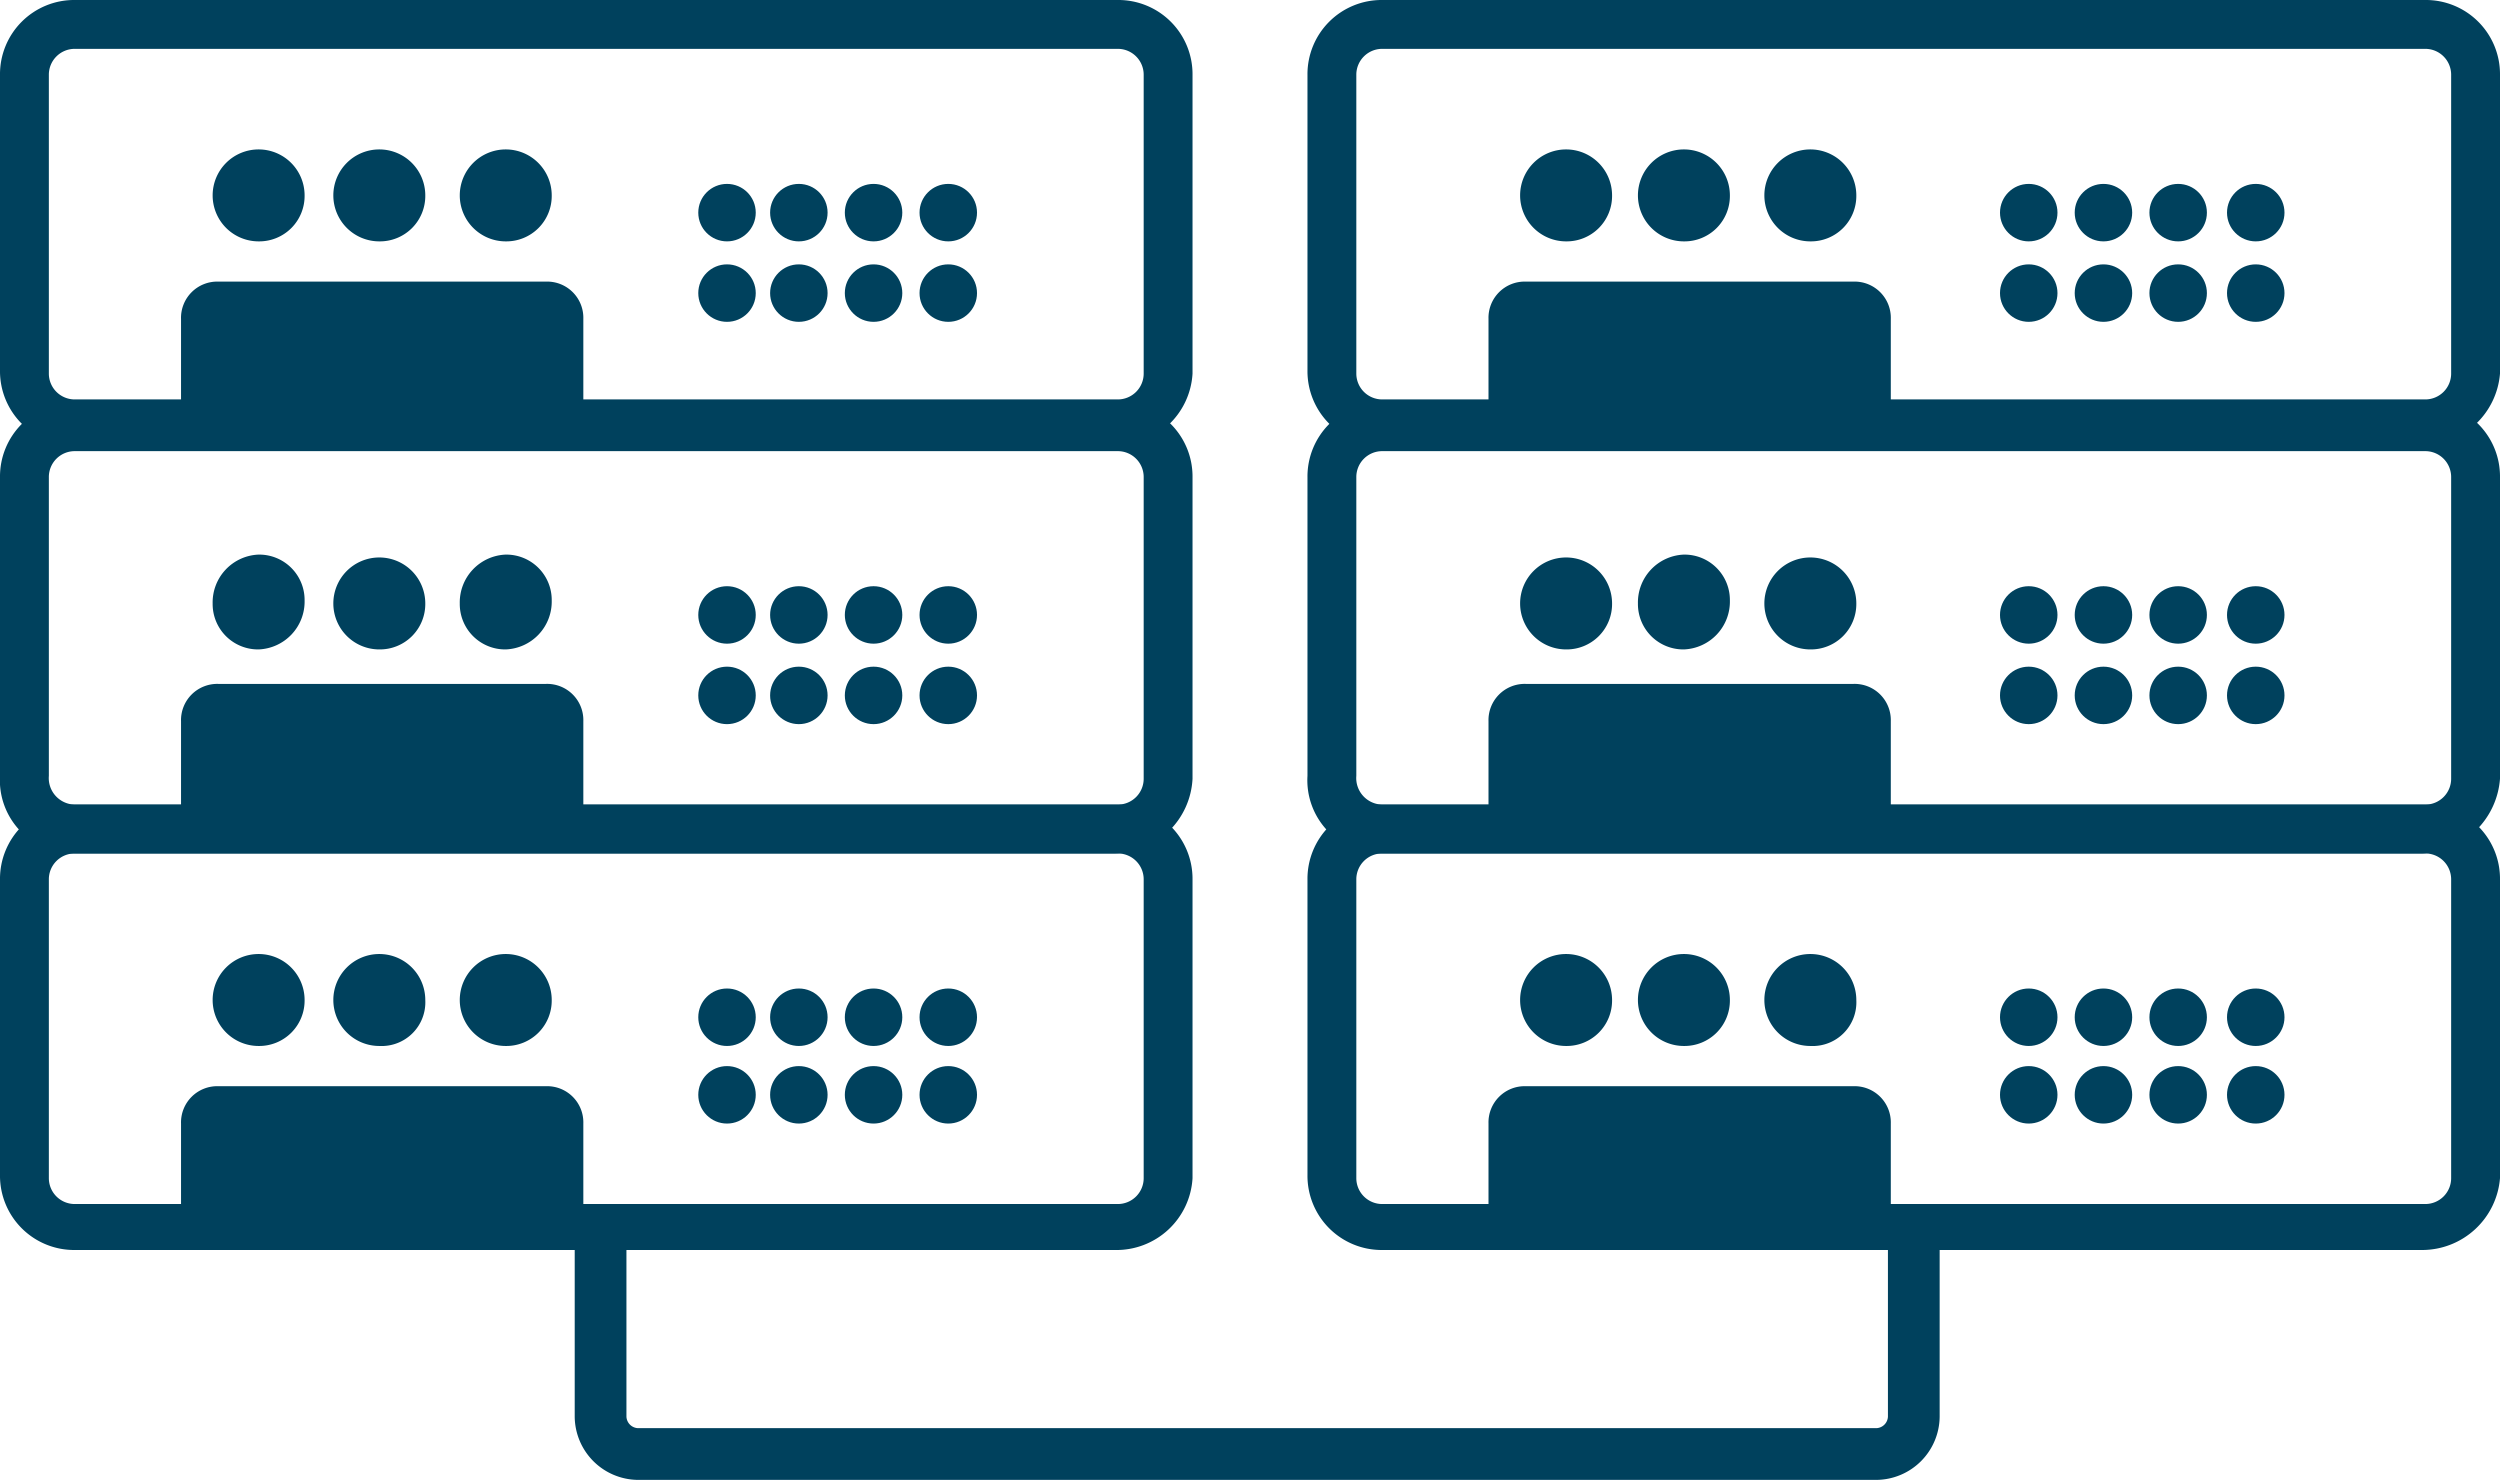 <svg xmlns="http://www.w3.org/2000/svg" width="87" height="51.5" viewBox="0 0 87 51.5">
  <g id="solutions_serv-provider-ico" transform="translate(-1.3 -19.7)">
    <path id="Path_60875" data-name="Path 60875" d="M66.6,71.2H23.5A2.22,2.22,0,0,1,21.3,69V62.7a.9.9,0,1,1,1.8,0V69a.42.42,0,0,0,.4.4H66.6A.42.42,0,0,0,67,69V62.7a.9.9,0,0,1,1.8,0V69A2.22,2.22,0,0,1,66.6,71.2Z" fill="#00415d"/>
    <g id="Group_245" data-name="Group 245">
      <g id="Group_230" data-name="Group 230">
        <g id="Group_229" data-name="Group 229">
          <g id="Group_227" data-name="Group 227">
            <g id="Group_224" data-name="Group 224">
              <circle id="Ellipse_1582" data-name="Ellipse 1582" cx="1.3" cy="1.3" r="1.3" transform="translate(54.5 25.2)" fill="#00415d"/>
              <path id="Path_60877" data-name="Path 60877" d="M55.8,28.1a1.6,1.6,0,1,1,1.6-1.6A1.58,1.58,0,0,1,55.8,28.1Zm0-2.6a1,1,0,1,0,1,1A1.166,1.166,0,0,0,55.8,25.5Z" fill="#00415d"/>
            </g>
            <g id="Group_225" data-name="Group 225">
              <circle id="Ellipse_1583" data-name="Ellipse 1583" cx="1.3" cy="1.3" r="1.3" transform="translate(58.6 25.2)" fill="#00415d"/>
              <path id="Path_60878" data-name="Path 60878" d="M59.9,28.1a1.6,1.6,0,1,1,1.6-1.6A1.58,1.58,0,0,1,59.9,28.1Zm0-2.6a1,1,0,1,0,1,1A1.075,1.075,0,0,0,59.9,25.5Z" fill="#00415d"/>
            </g>
            <g id="Group_226" data-name="Group 226">
              <circle id="Ellipse_1584" data-name="Ellipse 1584" cx="1.3" cy="1.3" r="1.3" transform="translate(63 25.2)" fill="#00415d"/>
              <path id="Path_60879" data-name="Path 60879" d="M64.3,28.1a1.6,1.6,0,1,1,1.6-1.6A1.58,1.58,0,0,1,64.3,28.1Zm0-2.6a1,1,0,1,0,1,1A1,1,0,0,0,64.3,25.5Z" fill="#00415d"/>
            </g>
          </g>
          <path id="Path_60880" data-name="Path 60880" d="M67.1,33.8v-3a1.261,1.261,0,0,0-1.3-1.3H54.4a1.26,1.26,0,0,0-1.3,1.3v3Z" fill="#00415d"/>
          <g id="Group_228" data-name="Group 228">
            <circle id="Ellipse_1585" data-name="Ellipse 1585" cx="1" cy="1" r="1" transform="translate(70.9 26.1)" fill="#00415d"/>
            <circle id="Ellipse_1586" data-name="Ellipse 1586" cx="1" cy="1" r="1" transform="translate(70.9 28.9)" fill="#00415d"/>
            <circle id="Ellipse_1587" data-name="Ellipse 1587" cx="1" cy="1" r="1" transform="translate(73.5 26.1)" fill="#00415d"/>
            <circle id="Ellipse_1588" data-name="Ellipse 1588" cx="1" cy="1" r="1" transform="translate(73.5 28.9)" fill="#00415d"/>
            <circle id="Ellipse_1589" data-name="Ellipse 1589" cx="1" cy="1" r="1" transform="translate(76.1 26.1)" fill="#00415d"/>
            <circle id="Ellipse_1590" data-name="Ellipse 1590" cx="1" cy="1" r="1" transform="translate(76.1 28.9)" fill="#00415d"/>
            <circle id="Ellipse_1591" data-name="Ellipse 1591" cx="1" cy="1" r="1" transform="translate(78.8 26.1)" fill="#00415d"/>
            <circle id="Ellipse_1592" data-name="Ellipse 1592" cx="1" cy="1" r="1" transform="translate(78.8 28.9)" fill="#00415d"/>
          </g>
        </g>
        <path id="Path_60881" data-name="Path 60881" d="M85.6,35.2H49.4a2.582,2.582,0,0,1-2.6-2.6V22.3a2.582,2.582,0,0,1,2.6-2.6H85.7a2.582,2.582,0,0,1,2.6,2.6V32.7A2.721,2.721,0,0,1,85.6,35.2ZM49.4,21.4a.9.9,0,0,0-.9.9V32.7a.9.9,0,0,0,.9.9H85.7a.9.9,0,0,0,.9-.9V22.3a.9.9,0,0,0-.9-.9Z" fill="#00415d"/>
      </g>
      <g id="Group_237" data-name="Group 237">
        <g id="Group_236" data-name="Group 236">
          <g id="Group_234" data-name="Group 234">
            <g id="Group_231" data-name="Group 231">
              <circle id="Ellipse_1593" data-name="Ellipse 1593" cx="1.3" cy="1.3" r="1.3" transform="translate(54.5 39.3)" fill="#00415d"/>
              <path id="Path_60883" data-name="Path 60883" d="M55.8,42.3a1.6,1.6,0,1,1,1.6-1.6A1.58,1.58,0,0,1,55.8,42.3Zm0-2.7a1,1,0,0,0-1,1,.945.945,0,0,0,1,1,1,1,0,0,0,0-2Z" fill="#00415d"/>
            </g>
            <g id="Group_232" data-name="Group 232">
              <circle id="Ellipse_1594" data-name="Ellipse 1594" cx="1.3" cy="1.3" r="1.3" transform="translate(58.6 39.3)" fill="#00415d"/>
              <path id="Path_60884" data-name="Path 60884" d="M59.9,42.3a1.58,1.58,0,0,1-1.6-1.6A1.666,1.666,0,0,1,59.9,39a1.58,1.58,0,0,1,1.6,1.6A1.666,1.666,0,0,1,59.9,42.3Zm0-2.7a1,1,0,0,0-1,1,.945.945,0,0,0,1,1,1,1,0,0,0,0-2Z" fill="#00415d"/>
            </g>
            <g id="Group_233" data-name="Group 233">
              <circle id="Ellipse_1595" data-name="Ellipse 1595" cx="1.3" cy="1.3" r="1.3" transform="translate(63 39.3)" fill="#00415d"/>
              <path id="Path_60885" data-name="Path 60885" d="M64.3,42.3a1.6,1.6,0,1,1,1.6-1.6A1.58,1.58,0,0,1,64.3,42.3Zm0-2.7a1,1,0,0,0-1,1,.945.945,0,0,0,1,1,1,1,0,0,0,1-1A.945.945,0,0,0,64.3,39.6Z" fill="#00415d"/>
            </g>
          </g>
          <path id="Path_60886" data-name="Path 60886" d="M67.1,47.8v-3a1.261,1.261,0,0,0-1.3-1.3H54.4a1.26,1.26,0,0,0-1.3,1.3v3Z" fill="#00415d"/>
          <g id="Group_235" data-name="Group 235">
            <circle id="Ellipse_1596" data-name="Ellipse 1596" cx="1" cy="1" r="1" transform="translate(70.9 40.1)" fill="#00415d"/>
            <circle id="Ellipse_1597" data-name="Ellipse 1597" cx="1" cy="1" r="1" transform="translate(70.9 42.9)" fill="#00415d"/>
            <circle id="Ellipse_1598" data-name="Ellipse 1598" cx="1" cy="1" r="1" transform="translate(73.5 40.1)" fill="#00415d"/>
            <circle id="Ellipse_1599" data-name="Ellipse 1599" cx="1" cy="1" r="1" transform="translate(73.5 42.9)" fill="#00415d"/>
            <circle id="Ellipse_1600" data-name="Ellipse 1600" cx="1" cy="1" r="1" transform="translate(76.1 40.1)" fill="#00415d"/>
            <circle id="Ellipse_1601" data-name="Ellipse 1601" cx="1" cy="1" r="1" transform="translate(76.1 42.9)" fill="#00415d"/>
            <circle id="Ellipse_1602" data-name="Ellipse 1602" cx="1" cy="1" r="1" transform="translate(78.8 40.1)" fill="#00415d"/>
            <circle id="Ellipse_1603" data-name="Ellipse 1603" cx="1" cy="1" r="1" transform="translate(78.8 42.9)" fill="#00415d"/>
          </g>
        </g>
        <path id="Path_60887" data-name="Path 60887" d="M85.6,49.4H49.4a2.548,2.548,0,0,1-2.6-2.7V36.3a2.582,2.582,0,0,1,2.6-2.6H85.7a2.582,2.582,0,0,1,2.6,2.6V46.8A2.81,2.81,0,0,1,85.6,49.4Zm-36.2-14a.9.9,0,0,0-.9.9V46.7a.923.923,0,0,0,.9,1H85.7a.9.9,0,0,0,.9-.9V36.3a.9.9,0,0,0-.9-.9H49.4Z" fill="#00415d"/>
      </g>
      <g id="Group_244" data-name="Group 244">
        <g id="Group_243" data-name="Group 243">
          <g id="Group_241" data-name="Group 241">
            <g id="Group_238" data-name="Group 238">
              <circle id="Ellipse_1604" data-name="Ellipse 1604" cx="1.3" cy="1.3" r="1.3" transform="translate(54.5 53.2)" fill="#00415d"/>
              <path id="Path_60889" data-name="Path 60889" d="M55.8,56.1a1.6,1.6,0,1,1,1.6-1.6A1.58,1.58,0,0,1,55.8,56.1Zm0-2.6a1,1,0,1,0,1,1A1.166,1.166,0,0,0,55.8,53.5Z" fill="#00415d"/>
            </g>
            <g id="Group_239" data-name="Group 239">
              <circle id="Ellipse_1605" data-name="Ellipse 1605" cx="1.3" cy="1.3" r="1.3" transform="translate(58.6 53.2)" fill="#00415d"/>
              <path id="Path_60890" data-name="Path 60890" d="M59.9,56.1a1.6,1.6,0,1,1,1.6-1.6A1.58,1.58,0,0,1,59.9,56.1Zm0-2.6a1,1,0,1,0,1,1A1.075,1.075,0,0,0,59.9,53.5Z" fill="#00415d"/>
            </g>
            <g id="Group_240" data-name="Group 240">
              <circle id="Ellipse_1606" data-name="Ellipse 1606" cx="1.3" cy="1.3" r="1.3" transform="translate(63 53.2)" fill="#00415d"/>
              <path id="Path_60891" data-name="Path 60891" d="M64.3,56.1a1.6,1.6,0,1,1,1.6-1.6A1.522,1.522,0,0,1,64.3,56.1Zm0-2.6a1,1,0,1,0,1,1A1,1,0,0,0,64.3,53.5Z" fill="#00415d"/>
            </g>
          </g>
          <path id="Path_60892" data-name="Path 60892" d="M67.1,61.8v-3a1.261,1.261,0,0,0-1.3-1.3H54.4a1.26,1.26,0,0,0-1.3,1.3v3Z" fill="#00415d"/>
          <g id="Group_242" data-name="Group 242">
            <circle id="Ellipse_1607" data-name="Ellipse 1607" cx="1" cy="1" r="1" transform="translate(70.9 54.1)" fill="#00415d"/>
            <circle id="Ellipse_1608" data-name="Ellipse 1608" cx="1" cy="1" r="1" transform="translate(70.9 56.8)" fill="#00415d"/>
            <circle id="Ellipse_1609" data-name="Ellipse 1609" cx="1" cy="1" r="1" transform="translate(73.5 54.1)" fill="#00415d"/>
            <circle id="Ellipse_1610" data-name="Ellipse 1610" cx="1" cy="1" r="1" transform="translate(73.5 56.8)" fill="#00415d"/>
            <circle id="Ellipse_1611" data-name="Ellipse 1611" cx="1" cy="1" r="1" transform="translate(76.1 54.1)" fill="#00415d"/>
            <circle id="Ellipse_1612" data-name="Ellipse 1612" cx="1" cy="1" r="1" transform="translate(76.1 56.8)" fill="#00415d"/>
            <circle id="Ellipse_1613" data-name="Ellipse 1613" cx="1" cy="1" r="1" transform="translate(78.8 54.1)" fill="#00415d"/>
            <circle id="Ellipse_1614" data-name="Ellipse 1614" cx="1" cy="1" r="1" transform="translate(78.8 56.8)" fill="#00415d"/>
          </g>
        </g>
        <path id="Path_60893" data-name="Path 60893" d="M85.6,63.2H49.4a2.582,2.582,0,0,1-2.6-2.6V50.3a2.582,2.582,0,0,1,2.6-2.6H85.7a2.582,2.582,0,0,1,2.6,2.6V60.7A2.721,2.721,0,0,1,85.6,63.2ZM49.4,49.4a.9.9,0,0,0-.9.9V60.7a.9.9,0,0,0,.9.9H85.7a.9.9,0,0,0,.9-.9V50.3a.9.9,0,0,0-.9-.9H49.4Z" fill="#00415d"/>
      </g>
    </g>
    <g id="Group_267" data-name="Group 267">
      <g id="Group_252" data-name="Group 252">
        <g id="Group_251" data-name="Group 251">
          <g id="Group_249" data-name="Group 249">
            <g id="Group_246" data-name="Group 246">
              <circle id="Ellipse_1615" data-name="Ellipse 1615" cx="1.3" cy="1.3" r="1.3" transform="translate(9 25.2)" fill="#00415d"/>
              <path id="Path_60895" data-name="Path 60895" d="M10.3,28.1a1.6,1.6,0,1,1,1.6-1.6A1.58,1.58,0,0,1,10.3,28.1Zm0-2.6a1,1,0,0,0,0,2,.945.945,0,0,0,1-1A1.075,1.075,0,0,0,10.3,25.5Z" fill="#00415d"/>
            </g>
            <g id="Group_247" data-name="Group 247">
              <circle id="Ellipse_1616" data-name="Ellipse 1616" cx="1.3" cy="1.3" r="1.3" transform="translate(13.2 25.2)" fill="#00415d"/>
              <path id="Path_60896" data-name="Path 60896" d="M14.5,28.1a1.6,1.6,0,1,1,1.6-1.6A1.58,1.58,0,0,1,14.5,28.1Zm0-2.6a1,1,0,1,0,1,1A1,1,0,0,0,14.5,25.5Z" fill="#00415d"/>
            </g>
            <g id="Group_248" data-name="Group 248">
              <circle id="Ellipse_1617" data-name="Ellipse 1617" cx="1.3" cy="1.3" r="1.3" transform="translate(17.6 25.2)" fill="#00415d"/>
              <path id="Path_60897" data-name="Path 60897" d="M18.9,28.1a1.6,1.6,0,1,1,1.6-1.6A1.58,1.58,0,0,1,18.9,28.1Zm0-2.6a1,1,0,1,0,1,1A1.166,1.166,0,0,0,18.9,25.5Z" fill="#00415d"/>
            </g>
          </g>
          <path id="Path_60898" data-name="Path 60898" d="M21.6,33.8v-3a1.26,1.26,0,0,0-1.3-1.3H8.9a1.261,1.261,0,0,0-1.3,1.3v3Z" fill="#00415d"/>
          <g id="Group_250" data-name="Group 250">
            <circle id="Ellipse_1618" data-name="Ellipse 1618" cx="1" cy="1" r="1" transform="translate(25.6 26.1)" fill="#00415d"/>
            <circle id="Ellipse_1619" data-name="Ellipse 1619" cx="1" cy="1" r="1" transform="translate(25.6 28.9)" fill="#00415d"/>
            <circle id="Ellipse_1620" data-name="Ellipse 1620" cx="1" cy="1" r="1" transform="translate(28.1 26.1)" fill="#00415d"/>
            <circle id="Ellipse_1621" data-name="Ellipse 1621" cx="1" cy="1" r="1" transform="translate(28.1 28.9)" fill="#00415d"/>
            <circle id="Ellipse_1622" data-name="Ellipse 1622" cx="1" cy="1" r="1" transform="translate(30.7 26.1)" fill="#00415d"/>
            <circle id="Ellipse_1623" data-name="Ellipse 1623" cx="1" cy="1" r="1" transform="translate(30.7 28.9)" fill="#00415d"/>
            <circle id="Ellipse_1624" data-name="Ellipse 1624" cx="1" cy="1" r="1" transform="translate(33.3 26.1)" fill="#00415d"/>
            <circle id="Ellipse_1625" data-name="Ellipse 1625" cx="1" cy="1" r="1" transform="translate(33.3 28.9)" fill="#00415d"/>
          </g>
        </g>
        <path id="Path_60899" data-name="Path 60899" d="M40.1,35.2H3.9a2.582,2.582,0,0,1-2.6-2.6V22.3a2.582,2.582,0,0,1,2.6-2.6H40.2a2.582,2.582,0,0,1,2.6,2.6V32.7A2.652,2.652,0,0,1,40.1,35.2ZM3.9,21.4a.9.9,0,0,0-.9.9V32.7a.9.9,0,0,0,.9.9H40.2a.9.9,0,0,0,.9-.9V22.3a.9.9,0,0,0-.9-.9Z" fill="#00415d"/>
      </g>
      <g id="Group_259" data-name="Group 259">
        <g id="Group_258" data-name="Group 258">
          <g id="Group_256" data-name="Group 256">
            <g id="Group_253" data-name="Group 253">
              <circle id="Ellipse_1626" data-name="Ellipse 1626" cx="1.3" cy="1.3" r="1.3" transform="translate(9 39.3)" fill="#00415d"/>
              <path id="Path_60901" data-name="Path 60901" d="M10.3,42.3a1.58,1.58,0,0,1-1.6-1.6A1.666,1.666,0,0,1,10.3,39a1.58,1.58,0,0,1,1.6,1.6A1.666,1.666,0,0,1,10.3,42.3Zm0-2.7a1,1,0,0,0-1,1,.945.945,0,0,0,1,1,.945.945,0,0,0,1-1A1,1,0,0,0,10.3,39.6Z" fill="#00415d"/>
            </g>
            <g id="Group_254" data-name="Group 254">
              <circle id="Ellipse_1627" data-name="Ellipse 1627" cx="1.3" cy="1.3" r="1.3" transform="translate(13.2 39.3)" fill="#00415d"/>
              <path id="Path_60902" data-name="Path 60902" d="M14.5,42.3a1.6,1.6,0,1,1,1.6-1.6A1.58,1.58,0,0,1,14.5,42.3Zm0-2.7a1,1,0,0,0-1,1,.945.945,0,0,0,1,1,1,1,0,0,0,1-1A.945.945,0,0,0,14.5,39.6Z" fill="#00415d"/>
            </g>
            <g id="Group_255" data-name="Group 255">
              <circle id="Ellipse_1628" data-name="Ellipse 1628" cx="1.3" cy="1.3" r="1.3" transform="translate(17.6 39.3)" fill="#00415d"/>
              <path id="Path_60903" data-name="Path 60903" d="M18.9,42.3a1.58,1.58,0,0,1-1.6-1.6A1.666,1.666,0,0,1,18.9,39a1.58,1.58,0,0,1,1.6,1.6A1.666,1.666,0,0,1,18.9,42.3Zm0-2.7a1,1,0,0,0-1,1,.945.945,0,0,0,1,1,1,1,0,0,0,0-2Z" fill="#00415d"/>
            </g>
          </g>
          <path id="Path_60904" data-name="Path 60904" d="M21.6,47.8v-3a1.26,1.26,0,0,0-1.3-1.3H8.9a1.261,1.261,0,0,0-1.3,1.3v3Z" fill="#00415d"/>
          <g id="Group_257" data-name="Group 257">
            <circle id="Ellipse_1629" data-name="Ellipse 1629" cx="1" cy="1" r="1" transform="translate(25.6 40.1)" fill="#00415d"/>
            <circle id="Ellipse_1630" data-name="Ellipse 1630" cx="1" cy="1" r="1" transform="translate(25.6 42.9)" fill="#00415d"/>
            <circle id="Ellipse_1631" data-name="Ellipse 1631" cx="1" cy="1" r="1" transform="translate(28.1 40.1)" fill="#00415d"/>
            <circle id="Ellipse_1632" data-name="Ellipse 1632" cx="1" cy="1" r="1" transform="translate(28.1 42.9)" fill="#00415d"/>
            <circle id="Ellipse_1633" data-name="Ellipse 1633" cx="1" cy="1" r="1" transform="translate(30.7 40.1)" fill="#00415d"/>
            <circle id="Ellipse_1634" data-name="Ellipse 1634" cx="1" cy="1" r="1" transform="translate(30.7 42.9)" fill="#00415d"/>
            <circle id="Ellipse_1635" data-name="Ellipse 1635" cx="1" cy="1" r="1" transform="translate(33.3 40.1)" fill="#00415d"/>
            <circle id="Ellipse_1636" data-name="Ellipse 1636" cx="1" cy="1" r="1" transform="translate(33.3 42.9)" fill="#00415d"/>
          </g>
        </g>
        <path id="Path_60905" data-name="Path 60905" d="M40.1,49.4H3.9a2.548,2.548,0,0,1-2.6-2.7V36.3a2.582,2.582,0,0,1,2.6-2.6H40.2a2.582,2.582,0,0,1,2.6,2.6V46.8A2.737,2.737,0,0,1,40.1,49.4ZM3.9,35.4a.9.9,0,0,0-.9.9V46.7a.923.923,0,0,0,.9,1H40.2a.9.9,0,0,0,.9-.9V36.3a.9.9,0,0,0-.9-.9H3.9Z" fill="#00415d"/>
      </g>
      <g id="Group_266" data-name="Group 266">
        <g id="Group_265" data-name="Group 265">
          <g id="Group_263" data-name="Group 263">
            <g id="Group_260" data-name="Group 260">
              <circle id="Ellipse_1637" data-name="Ellipse 1637" cx="1.3" cy="1.3" r="1.3" transform="translate(9 53.2)" fill="#00415d"/>
              <path id="Path_60907" data-name="Path 60907" d="M10.3,56.1a1.6,1.6,0,1,1,1.6-1.6A1.58,1.58,0,0,1,10.3,56.1Zm0-2.6a1,1,0,0,0,0,2,.945.945,0,0,0,1-1A1.075,1.075,0,0,0,10.3,53.5Z" fill="#00415d"/>
            </g>
            <g id="Group_261" data-name="Group 261">
              <circle id="Ellipse_1638" data-name="Ellipse 1638" cx="1.3" cy="1.3" r="1.3" transform="translate(13.2 53.2)" fill="#00415d"/>
              <path id="Path_60908" data-name="Path 60908" d="M14.5,56.1a1.6,1.6,0,1,1,1.6-1.6A1.522,1.522,0,0,1,14.5,56.1Zm0-2.6a1,1,0,1,0,1,1A1,1,0,0,0,14.5,53.5Z" fill="#00415d"/>
            </g>
            <g id="Group_262" data-name="Group 262">
              <circle id="Ellipse_1639" data-name="Ellipse 1639" cx="1.3" cy="1.3" r="1.3" transform="translate(17.6 53.2)" fill="#00415d"/>
              <path id="Path_60909" data-name="Path 60909" d="M18.9,56.1a1.6,1.6,0,1,1,1.6-1.6A1.58,1.58,0,0,1,18.9,56.1Zm0-2.6a1,1,0,1,0,1,1A1.166,1.166,0,0,0,18.9,53.5Z" fill="#00415d"/>
            </g>
          </g>
          <path id="Path_60910" data-name="Path 60910" d="M21.6,61.8v-3a1.26,1.26,0,0,0-1.3-1.3H8.9a1.261,1.261,0,0,0-1.3,1.3v3Z" fill="#00415d"/>
          <g id="Group_264" data-name="Group 264">
            <circle id="Ellipse_1640" data-name="Ellipse 1640" cx="1" cy="1" r="1" transform="translate(25.6 54.1)" fill="#00415d"/>
            <circle id="Ellipse_1641" data-name="Ellipse 1641" cx="1" cy="1" r="1" transform="translate(25.6 56.8)" fill="#00415d"/>
            <circle id="Ellipse_1642" data-name="Ellipse 1642" cx="1" cy="1" r="1" transform="translate(28.1 54.1)" fill="#00415d"/>
            <circle id="Ellipse_1643" data-name="Ellipse 1643" cx="1" cy="1" r="1" transform="translate(28.1 56.8)" fill="#00415d"/>
            <circle id="Ellipse_1644" data-name="Ellipse 1644" cx="1" cy="1" r="1" transform="translate(30.7 54.1)" fill="#00415d"/>
            <circle id="Ellipse_1645" data-name="Ellipse 1645" cx="1" cy="1" r="1" transform="translate(30.7 56.8)" fill="#00415d"/>
            <circle id="Ellipse_1646" data-name="Ellipse 1646" cx="1" cy="1" r="1" transform="translate(33.3 54.1)" fill="#00415d"/>
            <circle id="Ellipse_1647" data-name="Ellipse 1647" cx="1" cy="1" r="1" transform="translate(33.3 56.8)" fill="#00415d"/>
          </g>
        </g>
        <path id="Path_60911" data-name="Path 60911" d="M40.1,63.2H3.9a2.582,2.582,0,0,1-2.6-2.6V50.3a2.582,2.582,0,0,1,2.6-2.6H40.2a2.582,2.582,0,0,1,2.6,2.6V60.7A2.652,2.652,0,0,1,40.1,63.2ZM3.9,49.4a.9.9,0,0,0-.9.9V60.7a.9.9,0,0,0,.9.9H40.2a.9.9,0,0,0,.9-.9V50.3a.9.9,0,0,0-.9-.9H3.9Z" fill="#00415d"/>
      </g>
    </g>
  </g>
</svg>
